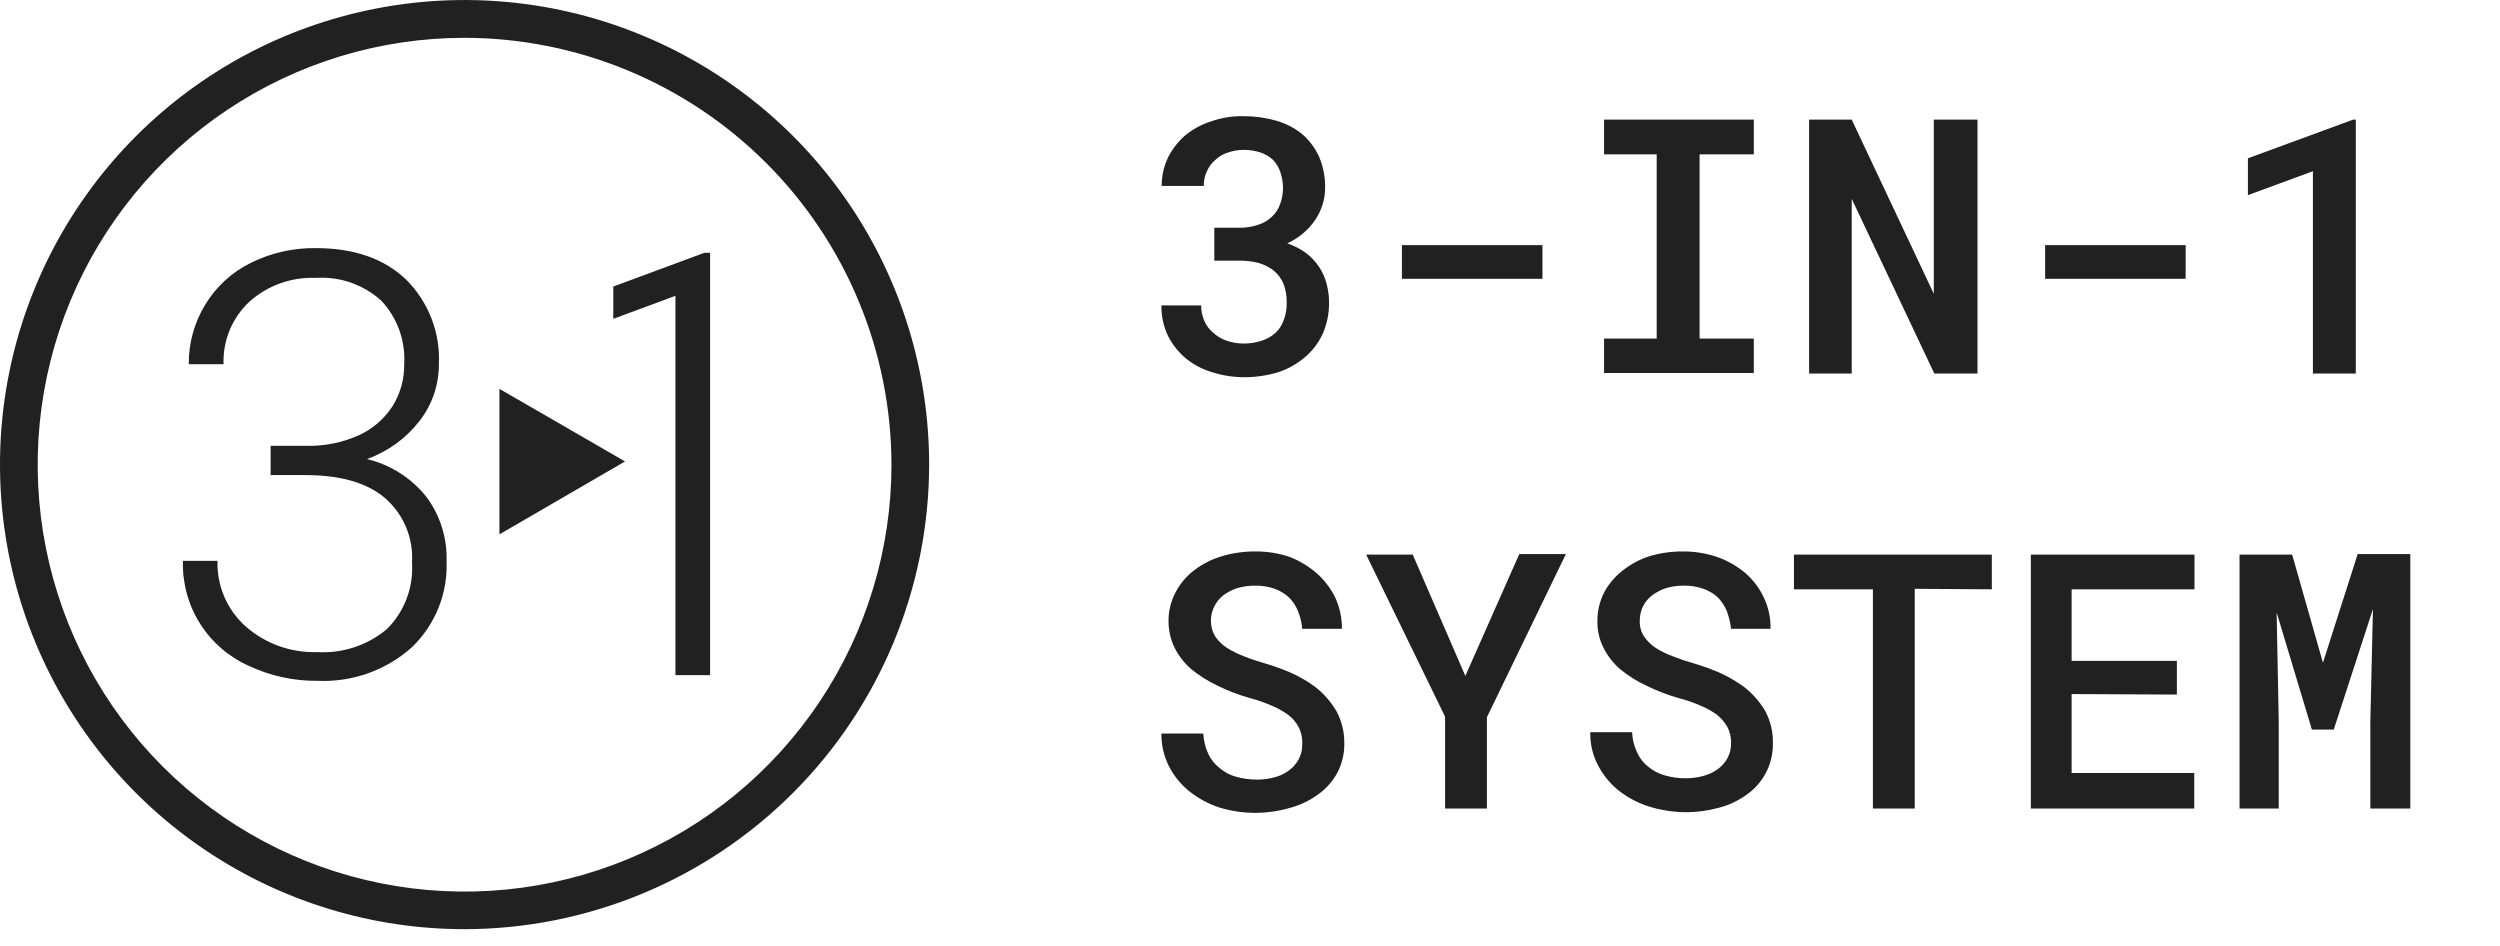 <svg width="140" height="53" viewBox="0 0 140 53" fill="none" xmlns="http://www.w3.org/2000/svg">
<path d="M26.016 52.034C20.87 52.034 15.84 50.508 11.562 47.649C7.283 44.79 3.949 40.726 1.98 35.972C0.011 31.218 -0.504 25.987 0.5 20.94C1.505 15.893 3.983 11.258 7.622 7.619C11.261 3.981 15.897 1.504 20.944 0.501C25.991 -0.503 31.222 0.014 35.976 1.984C40.73 3.954 44.793 7.289 47.651 11.568C50.508 15.847 52.033 20.878 52.032 26.023C52.023 32.92 49.279 39.531 44.402 44.407C39.525 49.283 32.913 52.026 26.016 52.034V52.034ZM26.016 2.118C21.288 2.118 16.666 3.52 12.735 6.147C8.804 8.774 5.74 12.507 3.93 16.875C2.121 21.243 1.648 26.05 2.57 30.687C3.492 35.324 5.769 39.584 9.112 42.927C12.456 46.27 16.715 48.547 21.352 49.469C25.99 50.392 30.796 49.919 35.164 48.109C39.532 46.3 43.266 43.236 45.893 39.304C48.52 35.373 49.922 30.751 49.922 26.023C49.912 19.686 47.391 13.611 42.91 9.13C38.428 4.649 32.353 2.127 26.016 2.118V2.118Z" fill="#212121"/>
<path fill-rule="evenodd" clip-rule="evenodd" d="M35 25.841L27.969 29.923V21.778C30.324 23.142 32.645 24.471 35 25.841Z" fill="#212121"/>
<path d="M15.155 24.966H17.16C18.163 24.99 19.159 24.791 20.076 24.383C20.851 24.033 21.511 23.469 21.976 22.757C22.422 22.046 22.65 21.222 22.635 20.384C22.673 19.737 22.579 19.089 22.358 18.479C22.138 17.87 21.796 17.311 21.352 16.839C20.857 16.39 20.277 16.046 19.646 15.826C19.015 15.607 18.346 15.517 17.679 15.562C16.314 15.507 14.982 15.986 13.965 16.897C13.487 17.342 13.111 17.885 12.861 18.489C12.612 19.092 12.495 19.743 12.519 20.395H10.572C10.561 19.215 10.882 18.055 11.499 17.049C12.111 16.044 12.997 15.235 14.053 14.716C15.18 14.16 16.422 13.878 17.679 13.894C19.819 13.894 21.498 14.477 22.728 15.643C23.357 16.266 23.846 17.014 24.165 17.839C24.483 18.664 24.624 19.547 24.577 20.43C24.576 21.567 24.196 22.67 23.498 23.567C22.74 24.549 21.716 25.291 20.548 25.707C21.863 26.021 23.035 26.766 23.877 27.823C24.647 28.857 25.046 30.121 25.008 31.409C25.046 32.315 24.889 33.218 24.548 34.058C24.207 34.898 23.69 35.655 23.032 36.278C21.588 37.551 19.707 38.214 17.784 38.126C16.453 38.141 15.135 37.853 13.93 37.286C12.802 36.783 11.85 35.955 11.193 34.908C10.537 33.862 10.207 32.644 10.245 31.409H12.181C12.159 32.099 12.289 32.784 12.56 33.418C12.832 34.052 13.24 34.618 13.755 35.077C14.858 36.049 16.291 36.564 17.761 36.517C19.18 36.603 20.578 36.142 21.667 35.228C22.155 34.743 22.533 34.159 22.775 33.515C23.018 32.871 23.119 32.183 23.072 31.497C23.115 30.819 23 30.141 22.737 29.515C22.474 28.889 22.07 28.332 21.556 27.888C20.55 27.032 19.063 26.605 17.096 26.605H15.155V24.966Z" fill="#212121"/>
<path d="M39.44 14.157L34.344 16.046V17.854L37.825 16.565V37.806H39.766V14.157H39.44Z" fill="#212121"/>
<path d="M69.387 12.754C69.763 12.761 70.137 12.701 70.492 12.577C70.781 12.483 71.044 12.321 71.258 12.106C71.453 11.917 71.599 11.685 71.686 11.428C71.792 11.145 71.847 10.846 71.848 10.544C71.848 10.238 71.798 9.935 71.701 9.645C71.617 9.386 71.476 9.149 71.288 8.952C71.087 8.77 70.852 8.629 70.595 8.54C70.29 8.442 69.972 8.392 69.652 8.392C69.351 8.393 69.053 8.443 68.768 8.54C68.505 8.623 68.263 8.764 68.061 8.952C67.856 9.124 67.695 9.341 67.589 9.586C67.467 9.844 67.407 10.126 67.412 10.411H65.055C65.051 9.872 65.167 9.339 65.394 8.849C65.625 8.38 65.945 7.959 66.337 7.611C66.77 7.247 67.271 6.972 67.81 6.801C68.391 6.593 69.006 6.494 69.623 6.506C70.245 6.503 70.865 6.587 71.465 6.757C72.003 6.909 72.505 7.17 72.938 7.523C73.342 7.877 73.663 8.315 73.881 8.805C74.11 9.356 74.22 9.948 74.206 10.544C74.205 10.843 74.16 11.141 74.073 11.428C73.98 11.73 73.846 12.017 73.675 12.283C73.487 12.56 73.264 12.813 73.012 13.034C72.734 13.276 72.421 13.475 72.084 13.624C72.468 13.756 72.83 13.945 73.159 14.184C73.441 14.403 73.685 14.667 73.881 14.965C74.069 15.254 74.209 15.573 74.294 15.908C74.383 16.249 74.428 16.601 74.427 16.954C74.433 17.563 74.307 18.166 74.058 18.722C73.823 19.223 73.481 19.665 73.056 20.019C72.623 20.386 72.122 20.666 71.583 20.844C70.971 21.029 70.335 21.123 69.696 21.124C69.097 21.126 68.501 21.037 67.928 20.859C67.392 20.707 66.892 20.452 66.454 20.107C66.026 19.762 65.675 19.33 65.423 18.84C65.159 18.299 65.028 17.703 65.04 17.101H67.265C67.262 17.4 67.323 17.697 67.442 17.971C67.552 18.229 67.724 18.457 67.943 18.634C68.154 18.832 68.406 18.982 68.68 19.076C68.992 19.184 69.321 19.239 69.652 19.238C69.998 19.239 70.341 19.184 70.669 19.076C70.952 18.982 71.213 18.832 71.435 18.634C71.645 18.435 71.802 18.187 71.892 17.912C72.009 17.606 72.064 17.281 72.054 16.954C72.063 16.592 72.003 16.232 71.877 15.893C71.756 15.608 71.569 15.356 71.332 15.156C71.082 14.962 70.797 14.817 70.492 14.729C70.131 14.637 69.76 14.592 69.387 14.596H68.002V12.754H69.387Z" fill="#212121"/>
<path d="M78.508 15.613V13.727H86.377V15.613H78.508Z" fill="#212121"/>
<path d="M98.213 6.698V8.644H95.177V18.959H98.213V20.889H89.828V18.959H92.775V8.644H89.828V6.698H98.213Z" fill="#212121"/>
<path d="M108.323 20.919L103.696 11.134V20.919H101.309V6.698H103.696L108.293 16.454V6.698H110.74V20.919H108.323Z" fill="#212121"/>
<path d="M114.527 15.613V13.727H122.396V15.613H114.527Z" fill="#212121"/>
<path d="M129.523 20.919V9.587L125.883 10.928V8.865L131.777 6.698H131.925V20.919H129.523Z" fill="#212121"/>
<path d="M72.717 40.71C72.576 40.445 72.38 40.214 72.142 40.032C71.854 39.825 71.542 39.652 71.214 39.516C70.832 39.347 70.438 39.209 70.035 39.103C69.395 38.926 68.774 38.69 68.178 38.396C67.651 38.148 67.156 37.836 66.705 37.468C66.322 37.133 66.006 36.728 65.776 36.274C65.555 35.814 65.439 35.311 65.437 34.8C65.429 34.23 65.566 33.667 65.835 33.165C66.087 32.679 66.445 32.257 66.882 31.927C67.345 31.575 67.87 31.31 68.429 31.146C69.036 30.966 69.667 30.877 70.3 30.881C70.957 30.876 71.609 30.98 72.231 31.19C72.767 31.403 73.264 31.701 73.704 32.074C74.145 32.457 74.505 32.922 74.765 33.445C75.023 33.998 75.154 34.602 75.148 35.213H72.923C72.899 34.873 72.819 34.54 72.688 34.226C72.575 33.938 72.405 33.678 72.186 33.46C71.956 33.247 71.685 33.082 71.391 32.973C71.04 32.852 70.671 32.792 70.3 32.796C69.962 32.793 69.624 32.838 69.298 32.929C69.019 33.022 68.756 33.156 68.517 33.327C68.299 33.495 68.122 33.712 68.001 33.961C67.869 34.221 67.803 34.509 67.81 34.8C67.814 35.103 67.901 35.398 68.06 35.655C68.236 35.909 68.462 36.125 68.724 36.289C69.026 36.478 69.347 36.636 69.681 36.76C70.05 36.908 70.418 37.026 70.816 37.144C71.318 37.289 71.81 37.467 72.29 37.674C72.757 37.882 73.202 38.139 73.616 38.44C74.101 38.811 74.511 39.271 74.824 39.796C75.13 40.351 75.287 40.975 75.281 41.608C75.293 42.193 75.156 42.771 74.883 43.288C74.623 43.761 74.261 44.169 73.822 44.482C73.353 44.828 72.823 45.083 72.26 45.234C70.976 45.615 69.609 45.615 68.326 45.234C67.681 45.028 67.081 44.703 66.557 44.276C66.097 43.895 65.721 43.423 65.452 42.891C65.171 42.328 65.03 41.707 65.04 41.078H67.382C67.404 41.471 67.499 41.855 67.662 42.213C67.806 42.526 68.023 42.799 68.296 43.008C68.561 43.236 68.873 43.402 69.21 43.495C69.593 43.604 69.99 43.659 70.389 43.657C70.727 43.659 71.064 43.615 71.391 43.524C71.679 43.451 71.95 43.321 72.186 43.141C72.404 42.98 72.585 42.774 72.717 42.537C72.856 42.284 72.927 42 72.923 41.712C72.949 41.365 72.877 41.018 72.717 40.71V40.71Z" fill="#212121"/>
<path d="M85.08 31.028H87.689L83.268 40.164V45.278H80.925V40.135L76.504 31.057H79.112L82.059 37.851L85.08 31.028Z" fill="#212121"/>
<path d="M96.734 40.709C96.584 40.451 96.389 40.222 96.159 40.032C95.87 39.825 95.559 39.651 95.23 39.516C94.845 39.345 94.445 39.207 94.037 39.103C93.403 38.924 92.786 38.687 92.195 38.396C91.666 38.151 91.171 37.839 90.721 37.468C90.338 37.133 90.023 36.728 89.793 36.274C89.565 35.816 89.449 35.311 89.454 34.8C89.448 34.232 89.579 33.671 89.837 33.165C90.099 32.682 90.461 32.26 90.898 31.927C91.34 31.582 91.838 31.318 92.372 31.146C92.974 30.967 93.6 30.878 94.228 30.881C94.885 30.875 95.537 30.98 96.159 31.19C96.727 31.392 97.255 31.691 97.721 32.074C98.162 32.453 98.518 32.919 98.767 33.445C99.032 33.996 99.163 34.602 99.15 35.213H96.94C96.901 34.876 96.822 34.544 96.704 34.226C96.586 33.941 96.416 33.681 96.203 33.459C95.969 33.243 95.693 33.078 95.392 32.973C95.043 32.849 94.673 32.789 94.302 32.796C93.968 32.793 93.636 32.837 93.315 32.929C93.035 33.019 92.771 33.154 92.534 33.327C92.311 33.495 92.129 33.711 92.003 33.96C91.882 34.224 91.822 34.511 91.826 34.8C91.82 35.104 91.907 35.403 92.077 35.655C92.251 35.905 92.471 36.12 92.725 36.289C93.031 36.481 93.358 36.639 93.698 36.76C94.069 36.908 94.448 37.036 94.832 37.143C95.334 37.292 95.826 37.469 96.306 37.674C96.771 37.888 97.215 38.145 97.632 38.44C98.118 38.811 98.528 39.271 98.841 39.796C99.142 40.352 99.294 40.976 99.283 41.608C99.295 42.193 99.158 42.771 98.885 43.288C98.636 43.763 98.277 44.172 97.839 44.482C97.366 44.831 96.831 45.086 96.262 45.233C95.652 45.401 95.023 45.485 94.391 45.484C93.691 45.478 92.995 45.369 92.327 45.16C91.683 44.954 91.083 44.629 90.559 44.202C90.108 43.817 89.737 43.346 89.469 42.817C89.181 42.257 89.039 41.633 89.056 41.004H91.399C91.413 41.398 91.509 41.784 91.679 42.139C91.817 42.451 92.029 42.724 92.298 42.934C92.57 43.159 92.886 43.325 93.226 43.421C93.605 43.53 93.997 43.585 94.391 43.583C94.729 43.585 95.066 43.541 95.392 43.45C95.684 43.374 95.959 43.244 96.203 43.067C96.421 42.906 96.602 42.7 96.734 42.463C96.873 42.21 96.944 41.926 96.94 41.638C96.952 41.316 96.881 40.996 96.734 40.709V40.709Z" fill="#212121"/>
<path d="M107.225 32.973V45.277H104.882V33.002H100.461V31.057H111.542V33.002L107.225 32.973Z" fill="#212121"/>
<path d="M116.011 38.867V43.288H122.878V45.277H113.727V31.057H122.892V33.002H116.011V37.01H121.905V38.896L116.011 38.867Z" fill="#212121"/>
<path d="M130.085 37.114L132.03 31.028H134.978V45.278H132.738V40.459L132.885 34.108L130.69 40.857H129.466L127.492 34.299L127.61 40.415V45.278H125.414V31.057H128.361L130.085 37.114Z" fill="#212121"/>
</svg>
